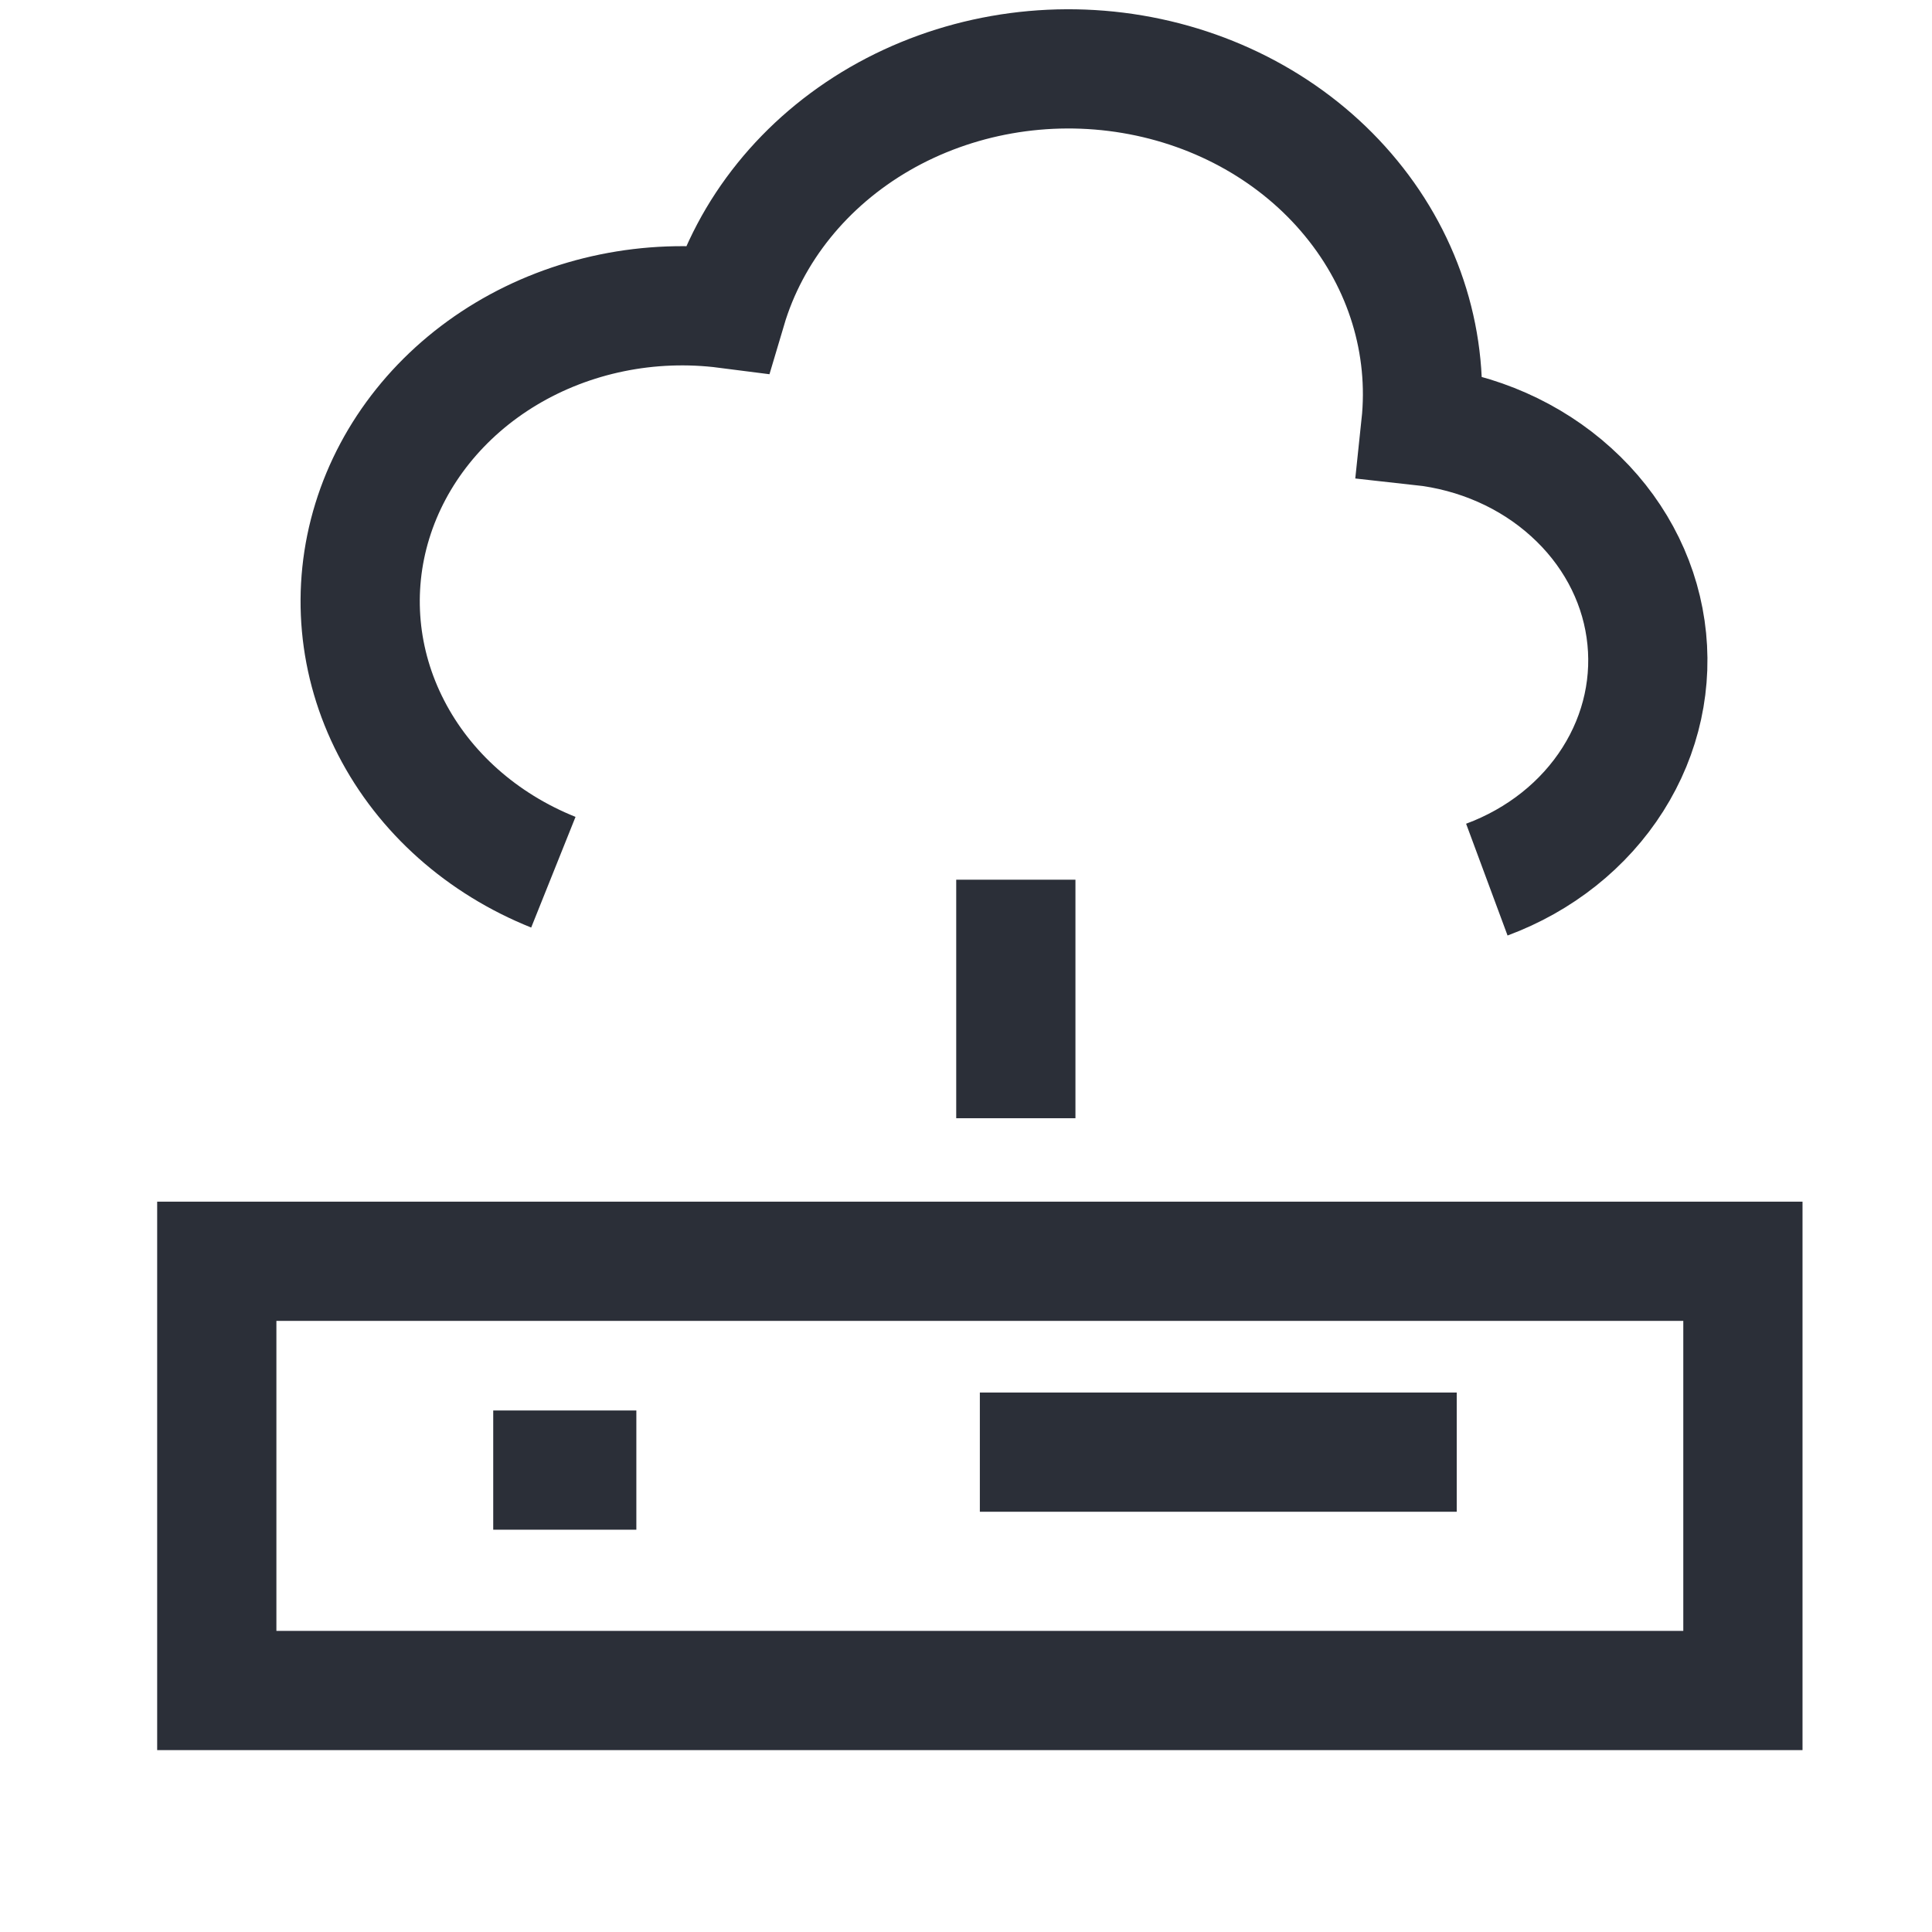 <?xml version="1.0" encoding="UTF-8"?> <svg xmlns="http://www.w3.org/2000/svg" width="24" height="24" viewBox="0 0 24 24" fill="none"><path d="M6.874 10.835C5.988 10.48 5.272 9.843 4.859 9.04C4.445 8.238 4.362 7.326 4.625 6.472C4.888 5.618 5.479 4.88 6.288 4.395C7.098 3.91 8.071 3.711 9.028 3.834C9.318 2.857 9.996 2.016 10.929 1.476C11.863 0.937 12.982 0.739 14.067 0.922C15.152 1.105 16.122 1.655 16.785 2.464C17.449 3.272 17.757 4.28 17.65 5.288C18.355 5.365 19.012 5.655 19.517 6.113C20.023 6.57 20.349 7.169 20.442 7.815C20.536 8.462 20.393 9.118 20.036 9.681C19.679 10.245 19.128 10.683 18.47 10.927" stroke="#2B2F38" stroke-width="1.481"></path><path d="M21.651 15.668V21H2.693V15.668H21.651Z" stroke="#2B2F38" stroke-width="1.481"></path><path d="M6.127 18.262H7.905" stroke="#2B2F38" stroke-width="1.481"></path><path d="M12.172 18.039L18.096 18.039" stroke="#2B2F38" stroke-width="1.481"></path><line x1="12.619" y1="13.891" x2="12.619" y2="10.928" stroke="#2B2F38" stroke-width="1.481"></line></svg> 
